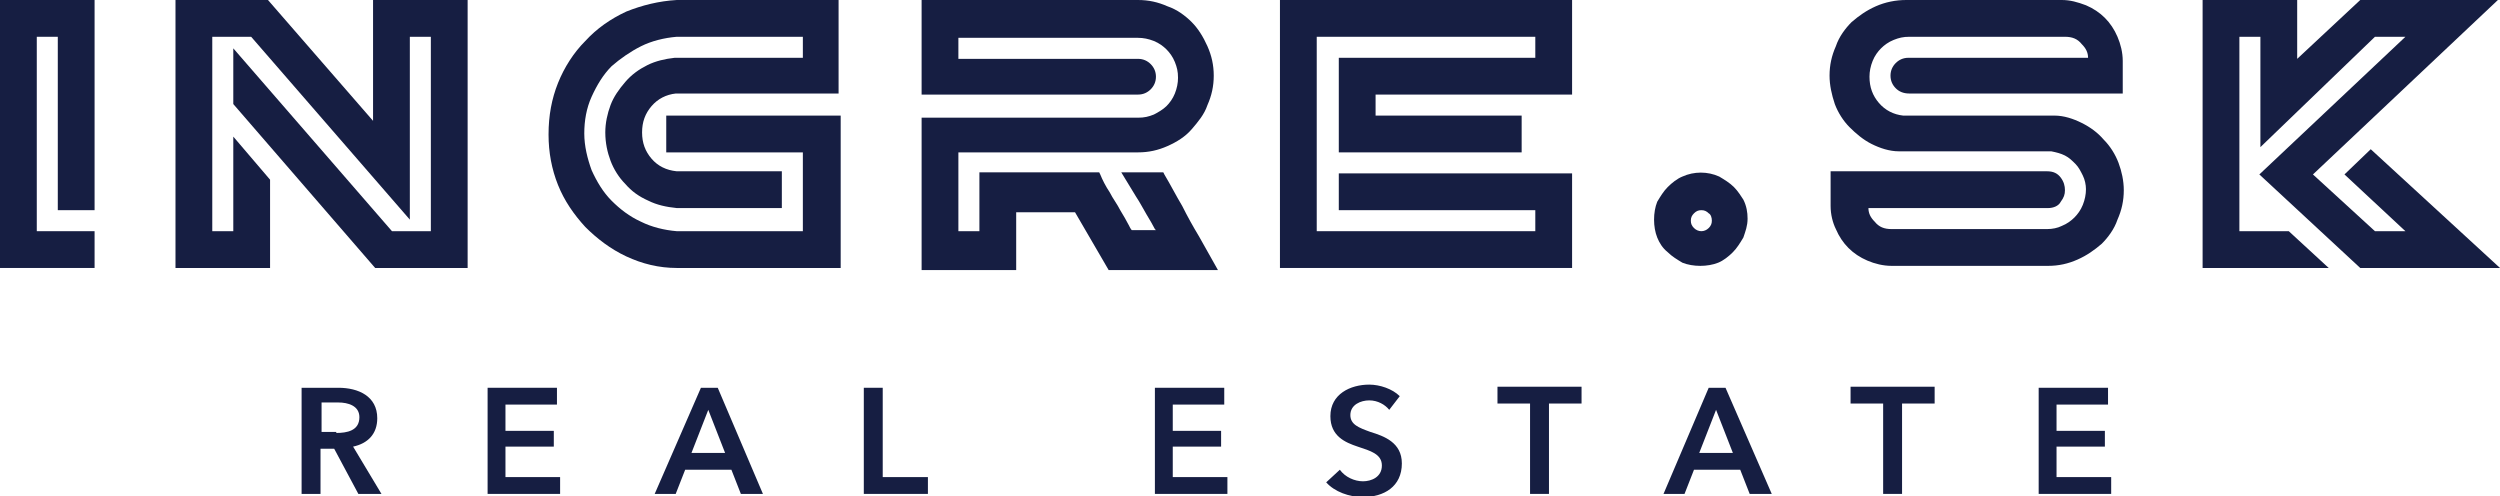 <?xml version="1.0" encoding="utf-8"?>
<!-- Generator: Adobe Illustrator 26.3.1, SVG Export Plug-In . SVG Version: 6.00 Build 0)  -->
<svg version="1.1" id="Layer_1" xmlns="http://www.w3.org/2000/svg" xmlns:xlink="http://www.w3.org/1999/xlink" x="0px" y="0px"
	 viewBox="0 0 237.9 47.2" style="enable-background:new 0 0 237.9 47.2;" xml:space="preserve">
<style type="text/css">
	.st0{fill:#161E42;}
</style>
<g>
	<g>
		<g>
			<polygon class="st0" points="0,25.5 9,25.5 9,22 3.5,22 3.5,3.5 5.5,3.5 5.5,20 9,20 9,0 0,0 			"/>
			<polygon class="st0" points="35.5,11.5 25.5,0 16.7,0 16.7,25.5 25.7,25.5 25.7,17.1 22.2,13 22.2,22 20.2,22 20.2,3.5 23.9,3.5 
				39,20.9 39,3.5 41,3.5 41,22 37.3,22 22.2,4.6 22.2,9.9 35.7,25.5 44.5,25.5 44.5,0 35.5,0 			"/>
			<path class="st0" d="M59.6,1.1c-1.5,0.7-2.8,1.6-3.9,2.8c-1.1,1.1-2,2.5-2.6,4c-0.6,1.5-0.9,3.1-0.9,4.9c0,1.7,0.3,3.3,0.9,4.8
				c0.6,1.5,1.5,2.8,2.6,4c1.1,1.1,2.4,2.1,3.9,2.8c1.5,0.7,3.1,1.1,4.8,1.1h15.6V11H63.4v3.5h13V22l-12,0c-1.2-0.1-2.4-0.4-3.4-0.9
				c-1.1-0.5-2-1.2-2.8-2c-0.8-0.8-1.4-1.8-1.9-2.9c-0.4-1.1-0.7-2.3-0.7-3.5c0-1.2,0.2-2.4,0.7-3.5c0.5-1.1,1.1-2.1,1.9-2.9
				C59,5.6,60,4.9,61,4.4c1-0.5,2.2-0.8,3.4-0.9h12v2l-12.2,0c-0.9,0.1-1.8,0.3-2.6,0.7c-0.8,0.4-1.5,0.9-2.1,1.6
				c-0.6,0.7-1.1,1.4-1.4,2.2c-0.3,0.8-0.5,1.7-0.5,2.6c0,1,0.2,1.9,0.5,2.7c0.3,0.8,0.8,1.6,1.4,2.2c0.6,0.7,1.3,1.2,2.2,1.6
				c0.8,0.4,1.7,0.6,2.7,0.7h10v-3.5l-10,0c-1-0.1-1.8-0.5-2.4-1.2c-0.6-0.7-0.9-1.5-0.9-2.5c0-1,0.3-1.8,0.9-2.5
				c0.6-0.7,1.4-1.1,2.3-1.2h15.5V0L64.4,0C62.7,0.1,61.1,0.5,59.6,1.1z"/>
			<path class="st0" d="M112.5,19.6c-0.6-1-1.1-2-1.7-3l-0.1-0.2h-4l1.4,2.3c0.4,0.6,0.7,1.2,1,1.7c0.3,0.5,0.6,1,0.8,1.4
				c0,0,0.1,0.1,0.1,0.1h-2.3c-0.1-0.1-0.2-0.3-0.3-0.5c-0.2-0.4-0.5-0.9-0.8-1.4c-0.3-0.6-0.7-1.1-1-1.7c-0.4-0.6-0.7-1.2-0.9-1.7
				l-0.1-0.2H93.2V22h-2v-7.5l17.1,0c1,0,1.9-0.2,2.8-0.6c0.9-0.4,1.7-0.9,2.3-1.6c0.6-0.7,1.2-1.4,1.5-2.3c0.4-0.9,0.6-1.8,0.6-2.8
				c0-1-0.2-1.9-0.6-2.8c-0.4-0.9-0.9-1.7-1.5-2.3c-0.6-0.6-1.4-1.2-2.3-1.5c-0.9-0.4-1.8-0.6-2.8-0.6H87.7v9h20.5l0.1,0
				c0.5,0,0.9-0.2,1.2-0.5c0.3-0.3,0.5-0.7,0.5-1.2c0-0.5-0.2-0.9-0.5-1.2c-0.3-0.3-0.7-0.5-1.2-0.5H91.2v-2h17.1
				c0.5,0,1,0.1,1.5,0.3c0.5,0.2,0.9,0.5,1.2,0.8c0.3,0.3,0.6,0.7,0.8,1.2c0.2,0.5,0.3,0.9,0.3,1.5c0,0.5-0.1,1-0.3,1.5
				c-0.2,0.5-0.5,0.9-0.8,1.2c-0.3,0.3-0.8,0.6-1.2,0.8c-0.5,0.2-0.9,0.3-1.5,0.3l-20.6,0v14.5h9v-5.5h5.6l3.2,5.5h10.4l-1.8-3.2
				C113.5,21.5,113,20.6,112.5,19.6z"/>
			<polygon class="st0" points="121.8,25.5 149.6,25.5 149.6,16.5 127.4,16.5 127.4,20 146.1,20 146.1,22 125.3,22 125.3,3.5 
				146.1,3.5 146.1,5.5 127.4,5.5 127.4,14.5 144.8,14.5 144.8,11 130.9,11 130.9,9 149.6,9 149.6,0 121.8,0 			"/>
			<path class="st0" d="M165,17.8c-0.4-0.4-0.9-0.7-1.4-1c-1.1-0.5-2.4-0.5-3.5,0c-0.5,0.2-1,0.6-1.4,1c-0.4,0.4-0.7,0.9-1,1.4
				c-0.2,0.5-0.3,1.1-0.3,1.7s0.1,1.2,0.3,1.7c0.2,0.5,0.5,1,1,1.4c0.4,0.4,0.9,0.7,1.4,1c0.5,0.2,1.1,0.3,1.7,0.3
				c0.6,0,1.2-0.1,1.7-0.3c0.5-0.2,1-0.6,1.4-1c0.4-0.4,0.7-0.9,1-1.4c0.2-0.6,0.4-1.1,0.4-1.8c0-0.6-0.1-1.2-0.4-1.8
				C165.7,18.7,165.4,18.2,165,17.8z M162.9,21c0,0.3-0.1,0.5-0.3,0.7c-0.4,0.4-1,0.4-1.4,0c-0.2-0.2-0.3-0.4-0.3-0.7
				c0-0.3,0.1-0.5,0.3-0.7c0.2-0.2,0.4-0.3,0.7-0.3c0.3,0,0.5,0.1,0.7,0.3C162.8,20.4,162.9,20.7,162.9,21z"/>
			<path class="st0" d="M200.3,1.7c-0.5-0.5-1.1-0.9-1.8-1.2C197.7,0.2,197,0,196.2,0h-14.8c-1,0-2,0.2-2.9,0.6
				c-0.9,0.4-1.6,0.9-2.3,1.5c-0.6,0.6-1.2,1.4-1.5,2.3c-0.4,0.9-0.6,1.8-0.6,2.8c0,0.9,0.2,1.8,0.5,2.7c0.3,0.8,0.8,1.6,1.4,2.2
				c0.6,0.6,1.3,1.2,2.1,1.6c0.8,0.4,1.7,0.7,2.6,0.7l0.8,0c0.3,0,0.7,0,1.3,0c0.6,0,1.4,0,2.5,0h9.9c0.5,0.1,0.9,0.2,1.3,0.4
				c0.4,0.2,0.7,0.5,1,0.8c0.3,0.3,0.5,0.7,0.7,1.1c0.2,0.4,0.3,0.9,0.3,1.3c0,0.5-0.1,1-0.3,1.5c-0.2,0.5-0.5,0.9-0.8,1.2
				c-0.3,0.3-0.7,0.6-1.2,0.8c-0.4,0.2-0.9,0.3-1.4,0.3h-14.8c-0.7,0-1.2-0.2-1.6-0.7c-0.4-0.4-0.6-0.8-0.6-1.3l17.1,0
				c0.5,0,1-0.2,1.2-0.6c0.3-0.4,0.4-0.7,0.4-1.1c0-0.4-0.1-0.8-0.4-1.2c-0.3-0.4-0.7-0.6-1.3-0.6h-20.6v3.3c0,0.8,0.2,1.6,0.5,2.2
				c0.3,0.7,0.7,1.3,1.2,1.8c0.5,0.5,1.1,0.9,1.8,1.2c0.7,0.3,1.5,0.5,2.3,0.5h14.9c1,0,1.9-0.2,2.8-0.6c0.9-0.4,1.6-0.9,2.3-1.5
				c0.6-0.6,1.2-1.4,1.5-2.3c0.4-0.9,0.6-1.8,0.6-2.8c0-0.9-0.2-1.8-0.5-2.6c-0.3-0.8-0.8-1.6-1.4-2.2c-0.6-0.7-1.3-1.2-2.1-1.6
				c-0.8-0.4-1.7-0.7-2.6-0.7h-0.7c-0.3,0-0.7,0-1.3,0c-0.6,0-1.4,0-2.5,0l-9.9,0c-0.9-0.1-1.7-0.5-2.3-1.2
				c-0.6-0.7-0.9-1.5-0.9-2.5c0-0.5,0.1-1,0.3-1.5c0.2-0.5,0.5-0.9,0.8-1.2c0.3-0.3,0.7-0.6,1.2-0.8c0.5-0.2,0.9-0.3,1.5-0.3h14.8
				c0.7,0,1.2,0.2,1.6,0.7c0.4,0.4,0.6,0.8,0.6,1.3l-17.1,0c-0.5,0-0.9,0.2-1.2,0.5c-0.3,0.3-0.5,0.7-0.5,1.2c0,0.5,0.2,0.9,0.5,1.2
				c0.3,0.3,0.7,0.5,1.3,0.5H202V5.8c0-0.8-0.2-1.6-0.5-2.3C201.2,2.8,200.8,2.2,200.3,1.7z"/>
			<polygon class="st0" points="224.6,25.5 237.9,25.5 225.6,14.2 223.1,16.6 228.9,22 226,22 220.1,16.6 237.7,0 224.6,0 
				218.6,5.6 218.6,0 209.6,0 209.6,25.5 221.6,25.5 217.8,22 213.1,22 213.1,3.5 215.1,3.5 215.1,14 226,3.5 228.9,3.5 215,16.6 
							"/>
		</g>
	</g>
	<g>
		<path class="st0" d="M28.7,36.9h3.5c1.9,0,3.7,0.8,3.7,2.9c0,1.5-0.9,2.4-2.3,2.7l2.7,4.5h-2.2l-2.3-4.3h-1.3V47h-1.8V36.9z
			 M32,41.2c1,0,2.2-0.2,2.2-1.5c0-1.1-1.1-1.4-2-1.4h-1.6v2.8H32z"/>
		<path class="st0" d="M46.3,36.9H53v1.6h-4.9V41h4.6v1.5h-4.6v2.9h5.2V47h-6.9V36.9z"/>
		<path class="st0" d="M66.7,36.9h1.6L72.6,47h-2.1l-0.9-2.3h-4.4L64.3,47h-2L66.7,36.9z M69,43.1L67.4,39l-1.6,4.1H69z"/>
		<path class="st0" d="M82.2,36.9H84v8.5h4.3V47h-6.1V36.9z"/>
		<path class="st0" d="M109.8,36.9h6.7v1.6h-4.9V41h4.6v1.5h-4.6v2.9h5.2V47h-6.9V36.9z"/>
		<path class="st0" d="M132.2,39c-0.4-0.5-1.1-0.9-1.9-0.9c-0.8,0-1.8,0.4-1.8,1.4c0,0.9,0.8,1.2,1.9,1.6c1.3,0.4,3,1,3,3
			c0,2.2-1.7,3.2-3.7,3.2c-1.3,0-2.7-0.5-3.5-1.4l1.3-1.2c0.5,0.7,1.4,1.1,2.2,1.1c0.8,0,1.8-0.4,1.8-1.5c0-1.1-1.1-1.4-2.3-1.8
			c-1.2-0.4-2.6-1-2.6-2.9c0-2.1,1.9-3,3.7-3c1,0,2.2,0.4,2.9,1.1L132.2,39z"/>
		<path class="st0" d="M145.6,38.4h-3.1v-1.6h8v1.6h-3.1V47h-1.8V38.4z"/>
		<path class="st0" d="M162.6,36.9h1.6l4.4,10.1h-2.1l-0.9-2.3h-4.4l-0.9,2.3h-2L162.6,36.9z M164.9,43.1l-1.6-4.1l-1.6,4.1H164.9z"
			/>
		<path class="st0" d="M179.2,38.4h-3.1v-1.6h8v1.6H181V47h-1.8V38.4z"/>
		<path class="st0" d="M193.9,36.9h6.7v1.6h-4.9V41h4.6v1.5h-4.6v2.9h5.2V47h-6.9V36.9z"/>
	</g>
</g>
</svg>
